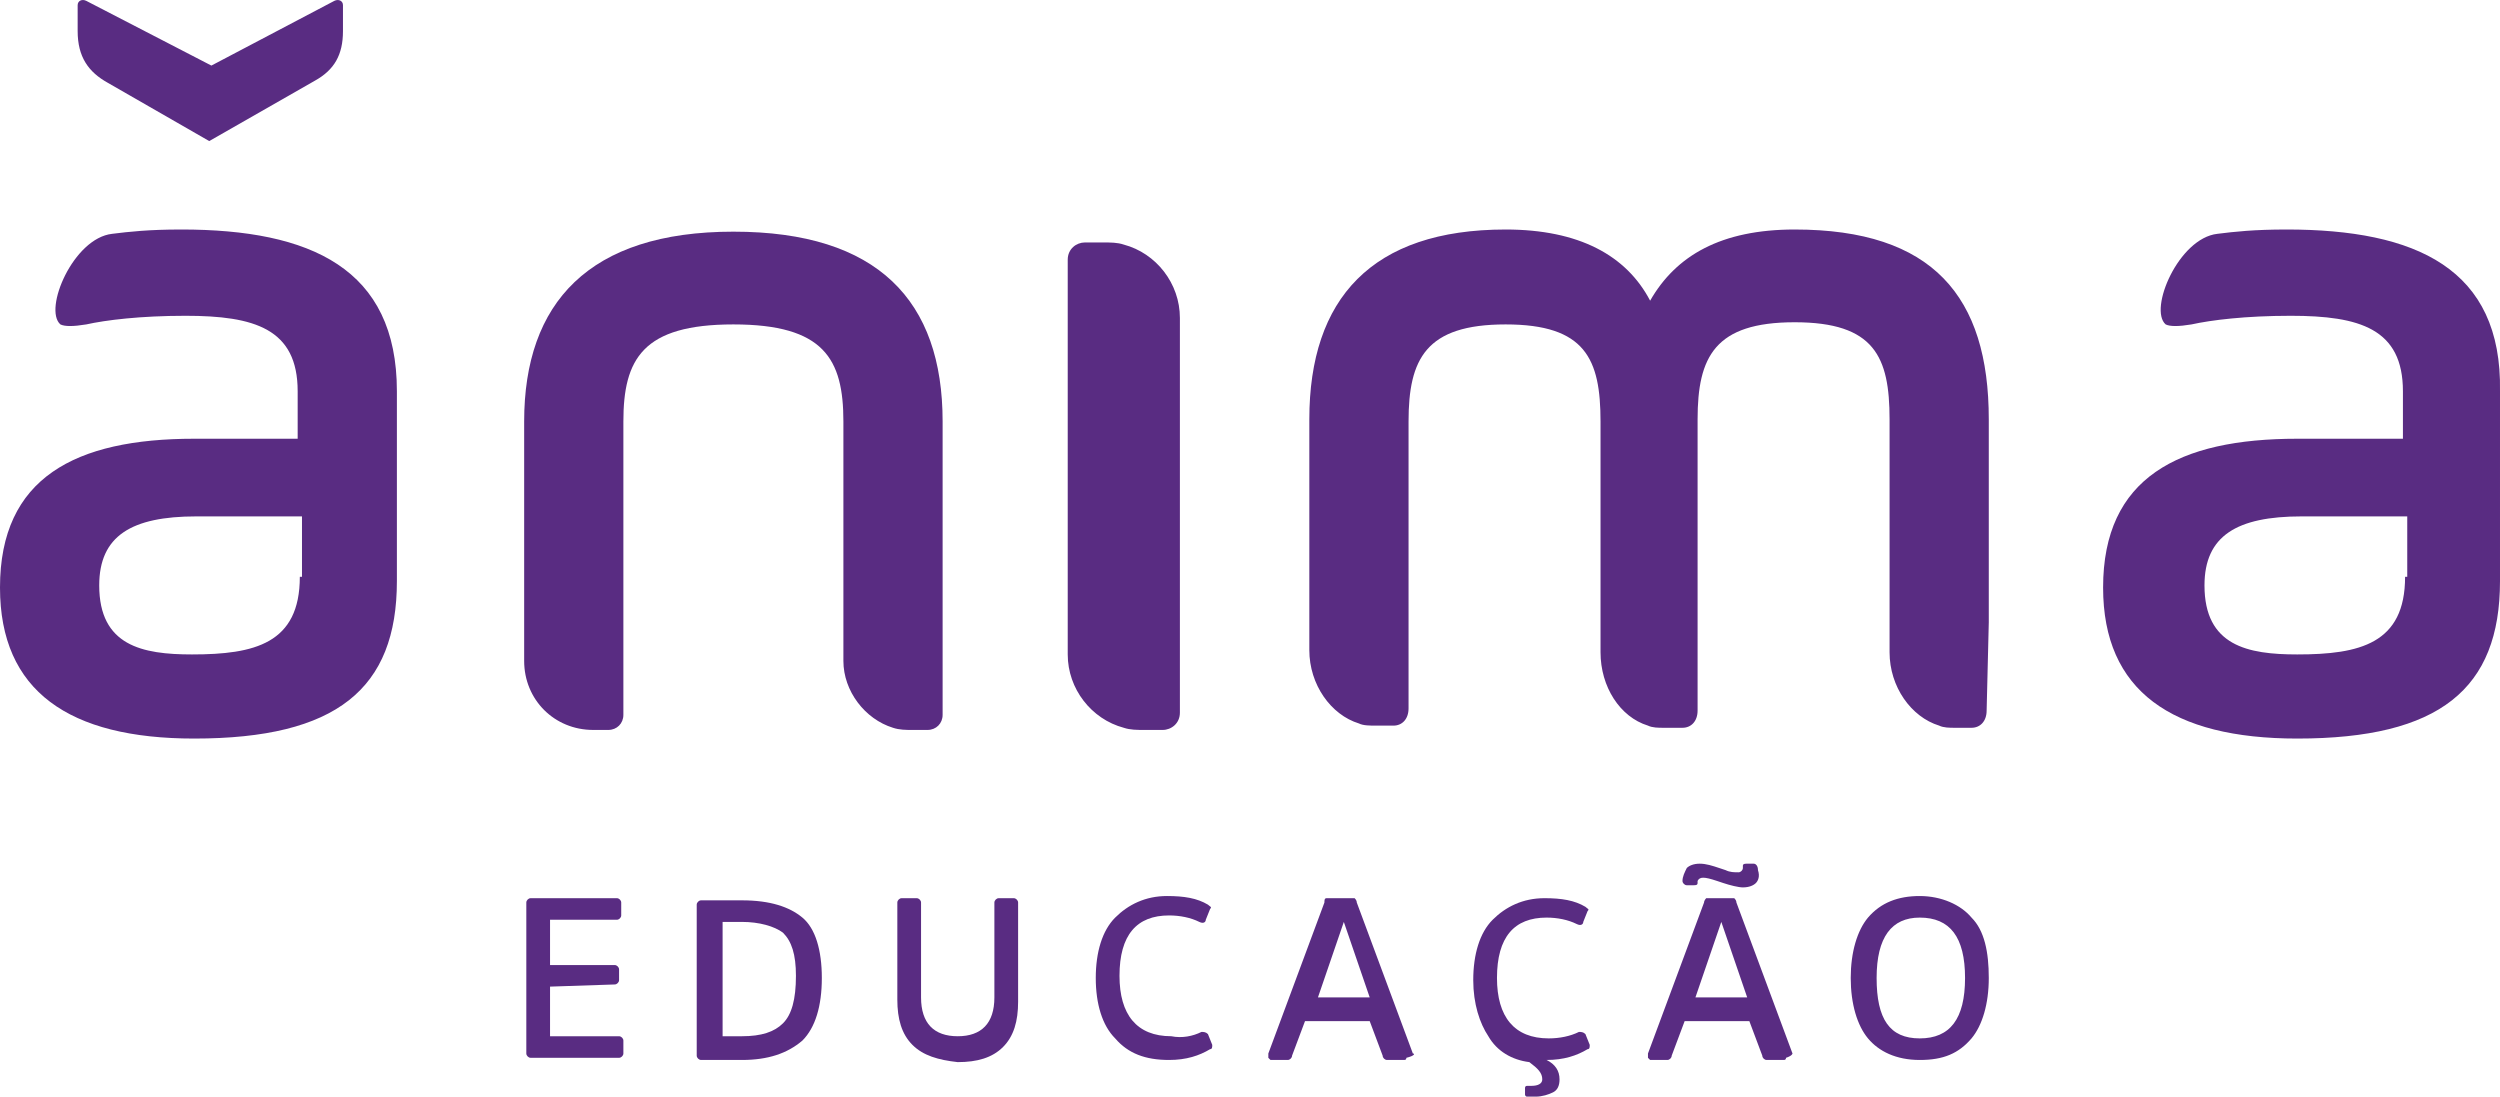 <?xml version="1.0" encoding="UTF-8"?><svg id="uuid-3f5fd74a-3cc7-439a-8d3e-00d967dec7ac" xmlns="http://www.w3.org/2000/svg" viewBox="0 0 115.9 50.84"><g id="uuid-182a61d7-89f9-496c-a210-6510533b7a0f"><g><g><path d="m8.4,10.64c-1.5,0-2.4.1-3.2.2h0c-1.8.2-3.2,3.5-2.4,4.2.2.1.6.1,1.2,0,.9-.2,2.5-.4,4.6-.4,3.2,0,5.2.6,5.2,3.5v2.2h-4.8c-5.5,0-9,1.8-9,6.9,0,4.8,3.2,7,9,7,6.6,0,9.4-2.3,9.4-7.3v-8.8c0-5.7-4-7.5-10-7.5Zm5.5,16.1c0,3.1-2.1,3.6-5,3.6-2.3,0-4.3-.4-4.3-3.2,0-2.3,1.5-3.2,4.5-3.2h4.9v2.8h-.1Z" style="fill:#592c82;"/><path d="m106,10.64c-1.5,0-2.4.1-3.2.2h0c-1.8.2-3.2,3.5-2.4,4.2.2.1.6.1,1.2,0,.9-.2,2.5-.4,4.6-.4,3.2,0,5.2.6,5.2,3.5v2.2h-4.9c-5.5,0-9,1.8-9,6.9,0,4.8,3.2,7,9,7,6.6,0,9.4-2.3,9.4-7.3v-8.8c.1-5.7-3.9-7.5-9.9-7.5Zm5.5,16.1c0,3.1-2.1,3.6-5,3.6-2.3,0-4.3-.4-4.3-3.2,0-2.3,1.5-3.2,4.5-3.2h4.9v2.8h-.1Z" style="fill:#592c82;"/><path d="m43.7,19.54c0-5.6-3-8.8-9.7-8.8h0c-6.7,0-9.7,3.3-9.7,8.8v11.1c0,1.8,1.4,3.2,3.2,3.2h.7c.4,0,.7-.3.7-.7v-13.6c0-2.9.9-4.5,5.1-4.5s5.1,1.6,5.1,4.5v11.1c0,1.4,1,2.7,2.3,3.1.3.1.6.1.9.1h.7c.4,0,.7-.3.7-.7v-13.6h0Z" style="fill:#592c82;"/><path d="m54.7,14.74c0-1.6-1.1-3-2.6-3.4-.3-.1-.6-.1-1-.1h-.8c-.4,0-.8.3-.8.8v18.3c0,1.6,1.1,3,2.6,3.4.3.1.6.1,1,.1h.8c.4,0,.8-.3.8-.8V14.74Z" style="fill:#592c82;"/><path d="m3.6,1.44V.24c0-.2.2-.3.4-.2l5.8,3L15.5.04c.2-.1.4,0,.4.2v1.2c0,1.1-.4,1.8-1.3,2.3l-4.9,2.8-4.7-2.7c-.9-.5-1.4-1.2-1.4-2.4Z" style="fill:#592c82;"/><path d="m92.2,28.84v-9.4c0-5.7-2.6-8.8-9-8.8-3.4,0-5.5,1.2-6.7,3.3-1.1-2.1-3.3-3.3-6.7-3.3-6.2,0-9.1,3.2-9.1,8.8h0v10.7c0,1.6,1,3,2.3,3.4.2.1.5.1.8.1h.8c.4,0,.7-.3.7-.8v-1.2h0v-12.1c0-2.9.8-4.5,4.5-4.5s4.4,1.6,4.4,4.5h0v10.7c0,1.6.9,3,2.2,3.4.2.1.5.1.7.1h.9c.4,0,.7-.3.7-.8v-4.1h0v-9.4c0-2.9.8-4.5,4.5-4.5s4.4,1.6,4.4,4.5h0v10.8c0,1.6,1,3,2.3,3.4.2.1.5.1.7.1h.8c.4,0,.7-.3.7-.8l.1-4.1h0Z" style="fill:#592c82;"/></g><g><path d="m25.5,45.74v2.3h3.2c.1,0,.2.1.2.2v.6c0,.1-.1.2-.2.2h-4.1c-.1,0-.2-.1-.2-.2v-7c0-.1.1-.2.2-.2h4c.1,0,.2.1.2.2v.6c0,.1-.1.2-.2.2h-3.1v2.1h3c.1,0,.2.1.2.2v.5c0,.1-.1.2-.2.2l-3,.1h0Z" style="fill:#592c82;"/><path d="m37.2,42.54c-.6-.5-1.5-.8-2.8-.8h-1.9c-.1,0-.2.1-.2.2v7c0,.1.1.2.2.2h1.9c1.2,0,2.1-.3,2.8-.9.6-.6.9-1.6.9-2.9,0-1.3-.3-2.3-.9-2.8Zm-.9,4.9c-.4.4-1,.6-1.9.6h-.9v-5.3h.9c.8,0,1.5.2,1.9.5.4.4.6,1,.6,2,0,1.1-.2,1.8-.6,2.2Z" style="fill:#592c82;"/><path d="m42.3,48.44c-.5-.5-.7-1.2-.7-2.1v-4.5c0-.1.1-.2.2-.2h.7c.1,0,.2.1.2.2v4.4c0,1.2.6,1.8,1.7,1.8s1.7-.6,1.7-1.8v-4.4c0-.1.1-.2.2-.2h.7c.1,0,.2.1.2.2v4.6c0,.9-.2,1.6-.7,2.1s-1.2.7-2.1.7c-.9-.1-1.6-.3-2.1-.8Z" style="fill:#592c82;"/><path d="m55.7,47.84c.1,0,.2,0,.3.1l.2.5c0,.1,0,.2-.1.2-.5.3-1.1.5-1.9.5-1.1,0-1.9-.3-2.5-1-.6-.6-.9-1.6-.9-2.8s.3-2.2.9-2.8c.6-.6,1.4-1,2.4-1,.8,0,1.4.1,1.9.4.1.1.2.1.1.2l-.2.5c0,.1-.1.2-.3.1-.4-.2-.9-.3-1.4-.3-1.5,0-2.3.9-2.3,2.8,0,1.8.8,2.8,2.4,2.8.5.1,1,0,1.4-.2Z" style="fill:#592c82;"/><path d="m65.5,48.84l-2.6-7q0-.1-.1-.2h-1.3c-.1,0-.1.1-.1.2l-2.6,7v.2l.1.1h.8c.1,0,.2-.1.2-.2l.6-1.6h3l.6,1.6c0,.1.1.2.2.2h.8q.1,0,.1-.1c.4-.1.4-.2.3-.2Zm-4.4-2.6l1.2-3.5h0l1.2,3.5h-2.4Z" style="fill:#592c82;"/><path d="m73.2,47.84c.1,0,.2,0,.3.1l.2.5c0,.1,0,.2-.1.2-.5.3-1.1.5-1.9.5h0c.4.2.6.5.6.9,0,.3-.1.5-.3.6-.2.1-.5.2-.8.2h-.4c-.1,0-.1-.1-.1-.1v-.3q0-.1.1-.1h.2c.3,0,.5-.1.5-.3,0-.3-.2-.5-.6-.8-.8-.1-1.5-.5-1.9-1.2-.4-.6-.7-1.5-.7-2.6,0-1.2.3-2.2.9-2.8s1.4-1,2.4-1c.8,0,1.4.1,1.9.4.1.1.2.1.1.2l-.2.5c0,.1-.1.2-.3.1-.4-.2-.9-.3-1.4-.3-1.5,0-2.3.9-2.3,2.8,0,1.8.8,2.8,2.4,2.8.5,0,1-.1,1.4-.3Z" style="fill:#592c82;"/><g><path d="m81.4,40.94c-.1.1-.3.2-.6.2-.2,0-.6-.1-.9-.2l-.3-.1c-.6-.2-.8-.2-.9,0v.1c0,.1-.1.1-.2.1h-.3c-.1,0-.2-.1-.2-.2,0-.2.1-.4.2-.6.1-.1.3-.2.6-.2s.6.1.9.2l.3.1c.2.1.4.1.6.1.1,0,.2-.1.2-.2v-.1c0-.1.1-.1.2-.1h.3c.1,0,.2.1.2.3.1.3,0,.5-.1.6Z" style="fill:#592c82;"/><path d="m83.1,48.84l-2.6-7q0-.1-.1-.2h-1.3s-.1.1-.1.2l-2.6,7v.2l.1.1h.8c.1,0,.2-.1.2-.2l.6-1.6h3l.6,1.6c0,.1.1.2.2.2h.8q.1,0,.1-.1c.3-.1.3-.2.3-.2Zm-4.5-2.6l1.2-3.5h0l1.2,3.5h-2.4Z" style="fill:#592c82;"/></g><path d="m91.4,42.54c-.5-.6-1.4-1-2.4-1s-1.8.3-2.4,1c-.5.6-.8,1.6-.8,2.8s.3,2.2.8,2.8,1.3,1,2.4,1,1.8-.3,2.4-1c.5-.6.8-1.6.8-2.8s-.2-2.2-.8-2.8Zm-2.4,5.6c-1.4,0-2-.9-2-2.8s.7-2.8,2-2.8c1.4,0,2.1.9,2.1,2.8s-.7,2.8-2.1,2.8Z" style="fill:#592c82;"/></g></g></g></svg>